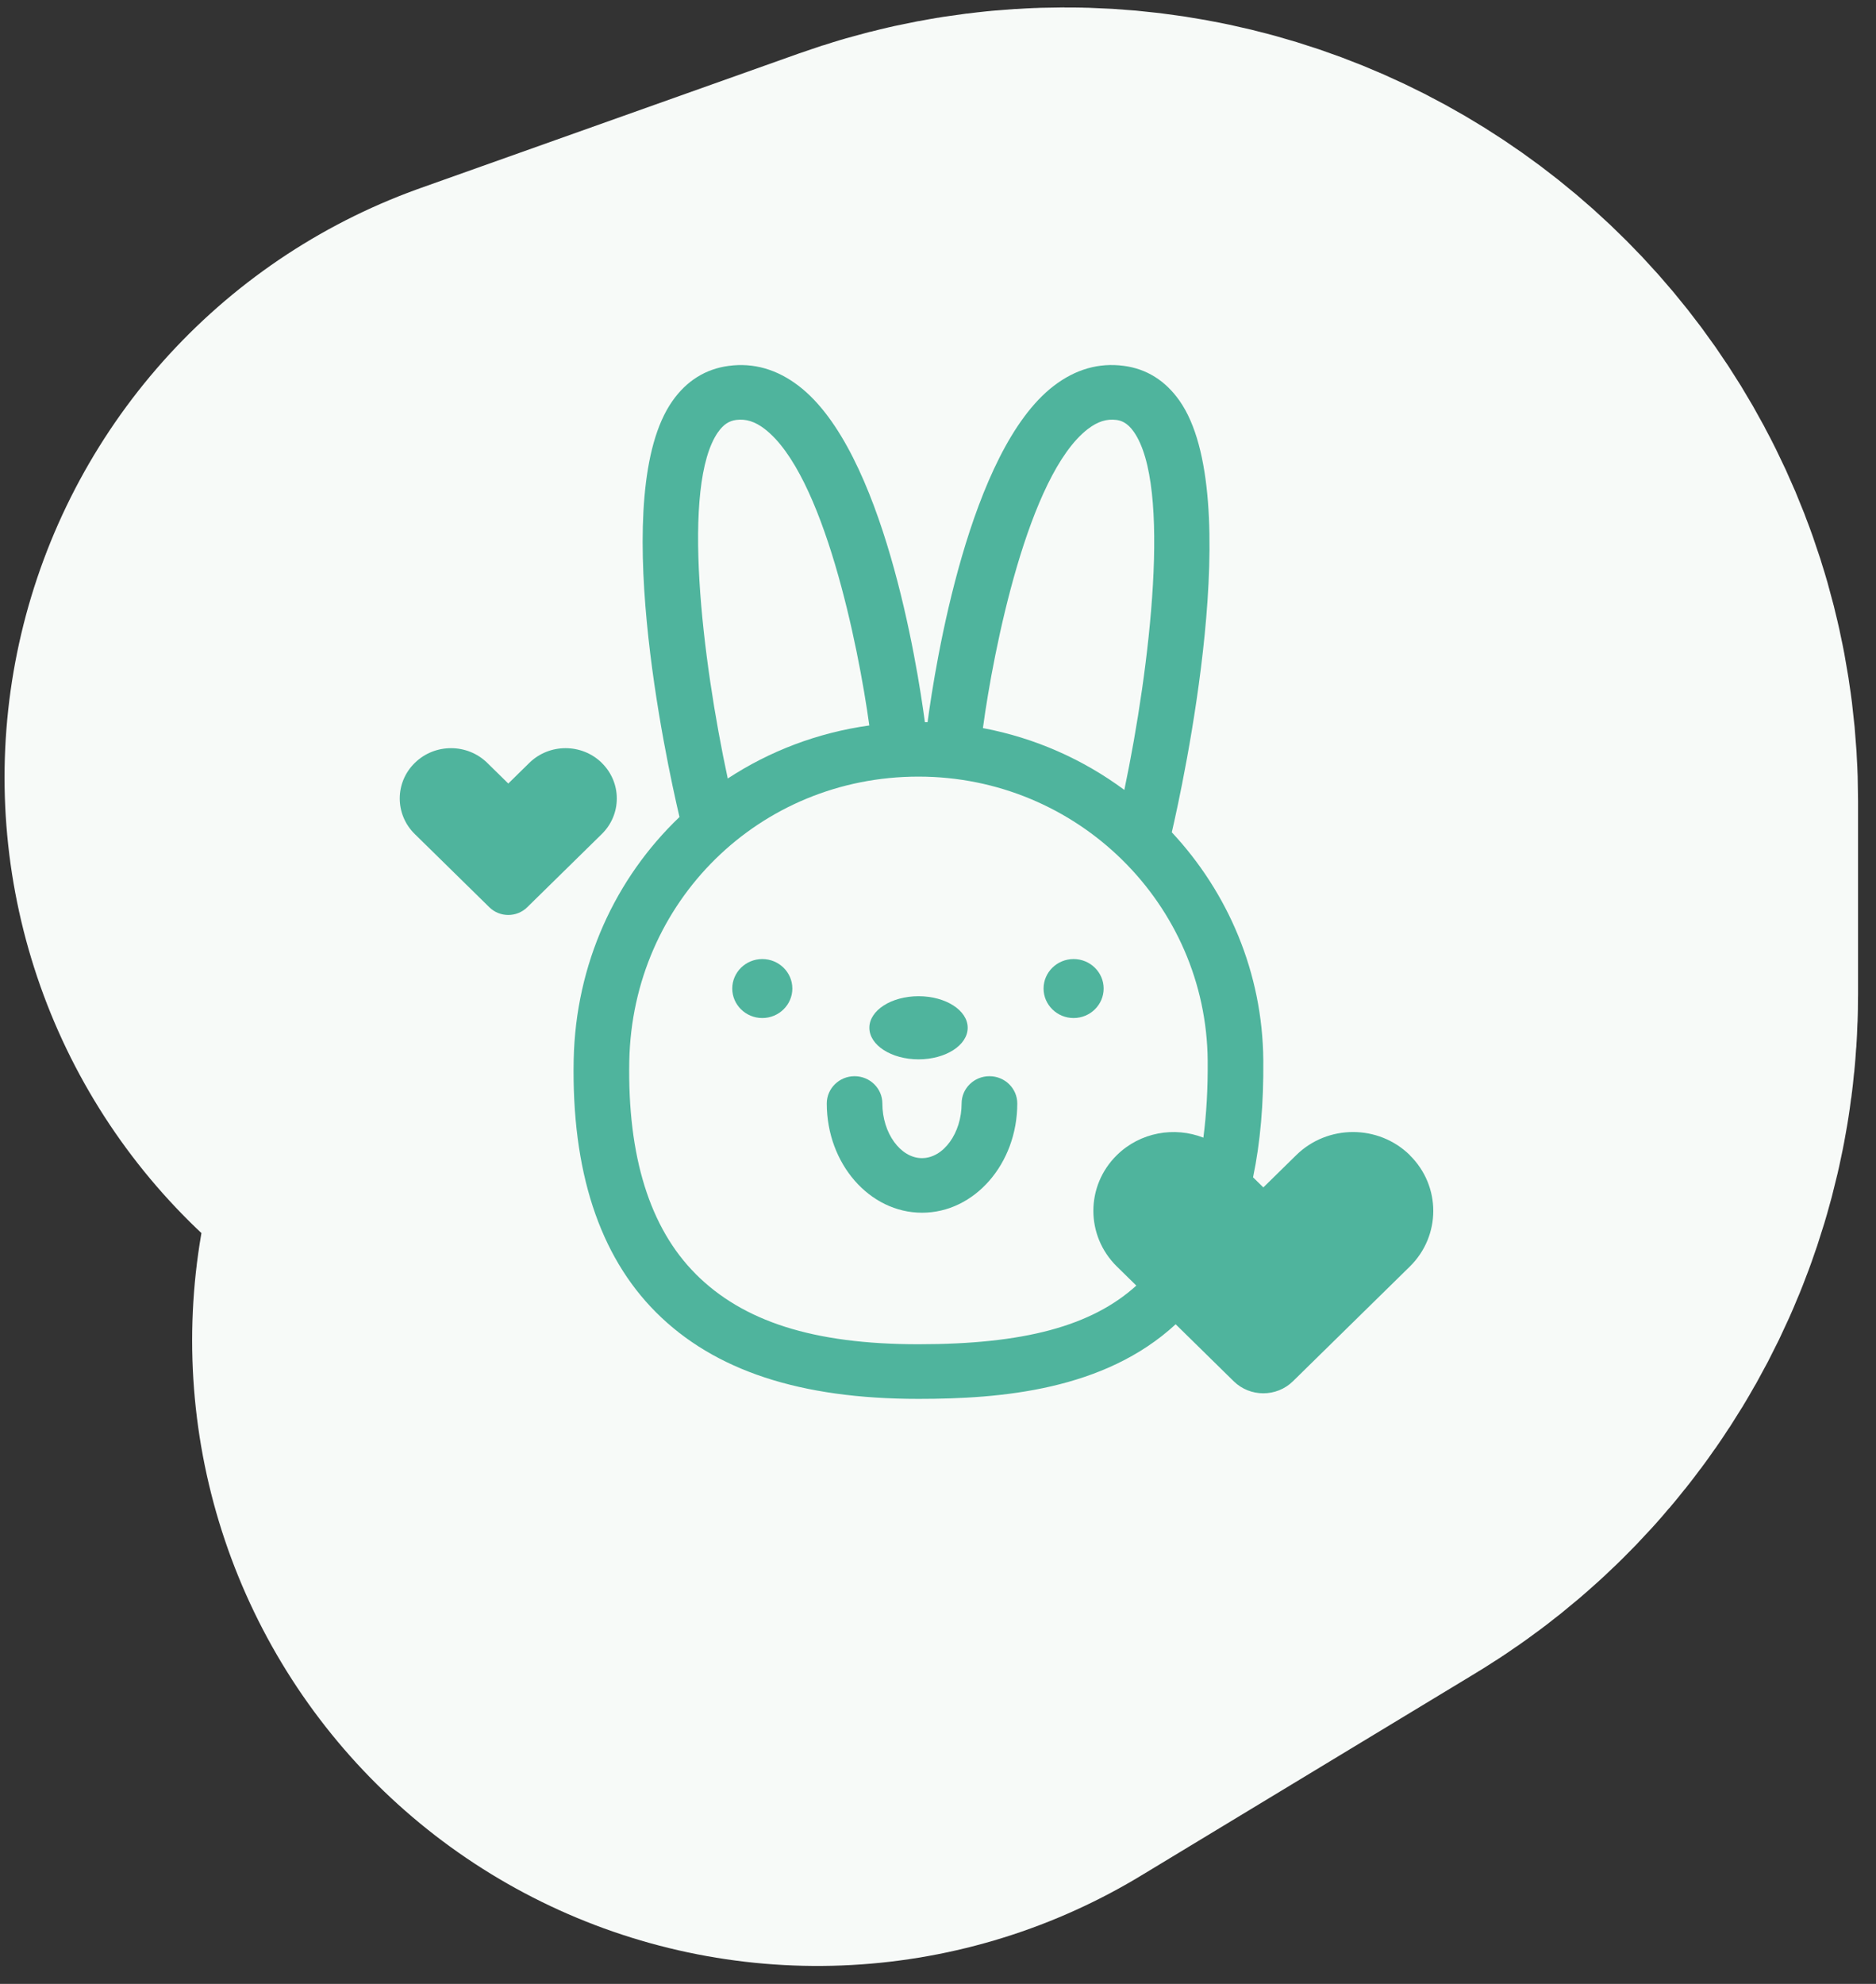 <svg width="70" height="74" viewBox="0 0 70 74" fill="none" xmlns="http://www.w3.org/2000/svg">
<rect x="0" y="0" width="70" height="74" fill="#333333" stroke="none"/>
<path d="M30.5 50L42.976 42.452C44.853 41.317 46 39.283 46 37.09V29.881C46 25.55 41.713 22.524 37.632 23.975L23.5 29" stroke="#F7FAF8" stroke-width="46.661" stroke-linecap="round"/>
<path d="M34.274 39.514C35.287 39.514 36.108 38.987 36.108 38.336C36.108 37.686 35.287 37.159 34.274 37.159C33.261 37.159 32.439 37.686 32.439 38.336C32.439 38.987 33.261 39.514 34.274 39.514Z" fill="#4FB49D"/>
<path d="M28.444 35.773C27.826 35.773 27.323 36.267 27.323 36.873C27.323 37.479 27.826 37.973 28.444 37.973C29.062 37.973 29.565 37.479 29.565 36.873C29.565 36.267 29.062 35.773 28.444 35.773Z" fill="#4FB49D"/>
<path d="M41.181 36.873C41.181 36.267 40.678 35.773 40.06 35.773C39.442 35.773 38.939 36.267 38.939 36.873C38.939 37.479 39.442 37.973 40.06 37.973C40.678 37.973 41.181 37.479 41.181 36.873Z" fill="#4FB49D"/>
<path d="M36.918 40.143C36.346 40.143 35.881 40.599 35.881 41.16C35.881 42.265 35.204 43.199 34.402 43.199C33.601 43.199 32.924 42.265 32.924 41.16C32.924 40.599 32.459 40.143 31.887 40.143C31.315 40.143 30.85 40.599 30.85 41.16C30.85 43.407 32.444 45.235 34.404 45.235C36.363 45.235 37.958 43.407 37.958 41.16C37.958 40.599 37.493 40.143 36.921 40.143H36.918Z" fill="#4FB49D"/>
<path d="M52.605 43.086C51.434 41.938 49.538 41.938 48.368 43.086L47.14 44.291L46.756 43.915C47.026 42.623 47.153 41.17 47.138 39.547C47.111 36.275 45.818 33.289 43.724 31.045C44.127 29.305 46.498 18.479 44.01 14.945C43.481 14.194 42.781 13.757 41.928 13.646C41.005 13.523 40.126 13.774 39.319 14.394C36.163 16.812 34.9 24.779 34.611 26.938C34.578 26.938 34.546 26.938 34.511 26.937C34.223 24.778 32.96 16.813 29.804 14.396C28.996 13.776 28.119 13.524 27.196 13.647C26.326 13.761 25.615 14.206 25.084 14.967C22.697 18.377 24.845 28.308 25.354 30.475C22.971 32.75 21.477 35.945 21.406 39.538C21.326 43.664 22.359 46.83 24.478 48.95C26.652 51.123 29.855 52.179 34.273 52.179C37.352 52.179 41.202 51.856 43.868 49.396L46.035 51.523C46.644 52.12 47.633 52.12 48.243 51.523L52.603 47.245C53.773 46.097 53.773 44.237 52.603 43.089L52.605 43.086ZM40.597 15.999C40.957 15.723 41.293 15.617 41.656 15.664C41.816 15.684 42.057 15.752 42.303 16.102C43.716 18.108 42.917 24.862 41.953 29.464C40.419 28.329 38.624 27.525 36.676 27.158C37.069 24.244 38.364 17.709 40.596 15.999H40.597ZM26.796 16.116C26.991 15.838 27.199 15.699 27.469 15.664C27.833 15.617 28.17 15.723 28.529 15.997C30.737 17.689 32.029 24.099 32.437 27.06C30.5 27.33 28.708 28.02 27.155 29.039C26.203 24.617 25.409 18.097 26.794 16.116H26.796ZM25.959 47.52C24.246 45.806 23.412 43.133 23.481 39.574C23.599 33.627 28.339 28.968 34.273 28.968C40.207 28.968 45.013 33.72 45.063 39.562C45.072 40.605 45.017 41.559 44.902 42.435C43.824 42.013 42.547 42.23 41.675 43.086C40.505 44.234 40.505 46.094 41.675 47.242L42.4 47.953C40.731 49.465 38.206 50.141 34.272 50.141C30.337 50.141 27.721 49.284 25.957 47.52H25.959Z" fill="#4FB49D"/>
<path d="M22.456 28.457C21.709 27.724 20.497 27.724 19.75 28.457L18.966 29.226L18.182 28.457C17.435 27.724 16.224 27.724 15.477 28.457C14.729 29.19 14.729 30.378 15.477 31.111L16.261 31.88L18.261 33.843C18.65 34.224 19.281 34.224 19.67 33.843L22.454 31.111C23.202 30.378 23.202 29.19 22.454 28.457H22.456Z" fill="#4FB49D"/>
</svg>
